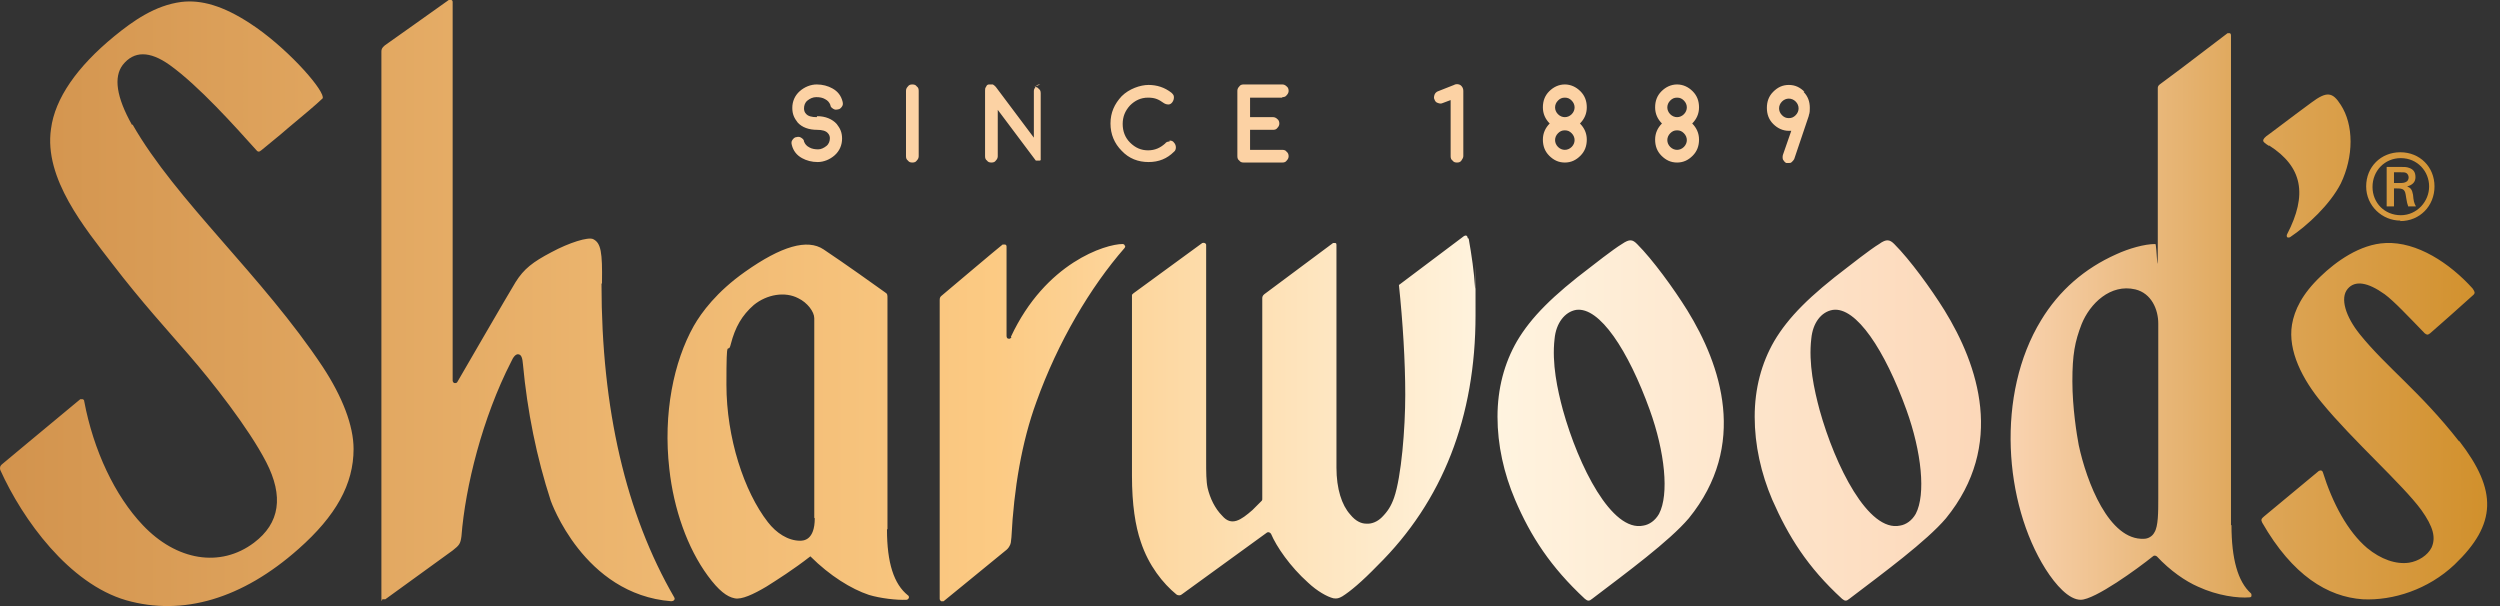 <svg width="165" height="40" viewBox="0 0 165 40" fill="none" xmlns="http://www.w3.org/2000/svg">
<rect x="0" y="0" width="165" height="40" fill="#333333" stroke="none"/>
<path d="M158.036 12.433C158.519 12.433 158.712 12.433 158.776 12.851C158.776 12.916 158.841 13.206 158.841 13.238C158.873 13.463 158.937 13.56 158.937 13.624H159.453C159.324 13.399 159.292 13.238 159.259 12.851C159.195 12.497 159.098 12.401 158.873 12.304C159.227 12.207 159.421 12.014 159.421 11.692C159.421 11.37 159.292 11.177 159.002 11.08C158.841 11.016 158.68 11.016 158.39 11.016H157.52V13.624H158.003V12.433H158.036ZM158.036 11.37H158.325C158.615 11.37 158.712 11.37 158.776 11.402C158.937 11.466 158.97 11.628 158.97 11.724C158.97 11.821 158.905 11.95 158.841 11.982C158.712 12.079 158.519 12.079 158.39 12.079H158.003V11.37H158.036ZM158.422 14.591C159.71 14.591 160.677 13.592 160.677 12.304C160.677 11.016 159.71 10.049 158.422 10.049C157.134 10.049 156.167 11.016 156.167 12.304C156.167 13.592 157.23 14.559 158.422 14.559V14.591ZM158.454 10.436C159.549 10.436 160.322 11.306 160.322 12.304C160.322 13.302 159.517 14.204 158.454 14.204C157.391 14.204 156.586 13.399 156.586 12.336C156.586 11.273 157.391 10.436 158.454 10.436ZM149.758 9.598C151.98 11.016 152.302 12.851 150.949 15.46C150.917 15.525 150.917 15.589 150.949 15.654C151.014 15.686 151.078 15.686 151.143 15.654C152.302 14.881 153.784 13.496 154.493 12.111C154.911 11.241 155.137 10.275 155.137 9.341C155.137 8.407 154.911 7.569 154.493 6.925C153.945 6.055 153.558 6.023 152.56 6.764C150.982 7.923 150.209 8.535 149.758 8.858C149.468 9.051 149.371 9.18 149.371 9.276C149.371 9.373 149.5 9.47 149.758 9.631V9.598ZM39.731 18.681C39.763 16.652 39.666 16.04 39.151 15.783C38.829 15.621 37.573 16.008 36.381 16.652C35.157 17.296 34.577 17.747 34.03 18.617C33.611 19.293 30.197 25.188 30.197 25.188C30.165 25.284 30.068 25.284 30.004 25.284C29.939 25.284 29.875 25.188 29.875 25.123V0.129C29.875 0.064 29.843 0 29.778 0C29.714 0 29.649 0 29.617 0C28.909 0.515 25.527 2.899 25.398 2.995C25.204 3.157 25.172 3.253 25.172 3.414C25.172 4.96 25.172 38.844 25.172 39.392C25.172 39.94 25.204 39.489 25.269 39.553C25.301 39.553 25.398 39.553 25.43 39.553C26.235 38.973 29.875 36.332 29.875 36.332C30.326 35.978 30.39 35.881 30.455 35.398C30.712 32.113 31.84 27.571 33.74 23.867C33.869 23.577 34.03 23.352 34.223 23.384C34.416 23.416 34.481 23.642 34.513 24.028C34.803 27.152 35.415 30.18 36.349 33.047C36.349 33.047 38.507 39.231 44.305 39.682C44.433 39.682 44.594 39.585 44.498 39.424C41.309 33.916 39.699 26.991 39.699 18.746L39.731 18.681ZM125.021 16.105C124.731 15.815 124.506 15.75 124.023 16.105C123.475 16.427 121.961 17.619 121.961 17.619C119.449 19.519 118.032 20.936 117.098 22.514C116.26 23.964 115.809 25.639 115.809 27.507C115.809 29.375 116.228 31.243 116.969 32.982C118.032 35.398 119.288 37.427 121.575 39.521C121.768 39.682 121.865 39.682 122.058 39.521C124.345 37.782 127.147 35.72 128.435 34.206C132.365 29.375 130.561 24.093 128.339 20.485C127.437 19.036 126.052 17.135 125.021 16.105ZM126.438 33.916C126.181 34.367 125.794 34.625 125.408 34.689C123.314 35.14 121.124 30.76 120.093 27.056C119.739 25.735 119.352 23.996 119.545 22.353C119.642 21.323 120.19 20.582 120.963 20.453C122.509 20.227 124.409 23.126 125.826 27.056C126.825 29.826 127.115 32.628 126.438 33.916ZM147.245 34.657V2.351C147.245 2.287 147.245 2.255 147.181 2.19C147.117 2.19 147.052 2.19 147.02 2.19L143.928 4.542L142.543 5.572C142.414 5.669 142.414 5.765 142.414 5.83C142.414 6.184 142.414 12.658 142.414 15.911C142.414 19.165 142.35 16.072 142.253 16.105C141.544 16.105 140.514 16.395 139.676 16.781C137.583 17.715 135.908 19.165 134.716 21.129C131.721 26.025 132.268 33.208 135.006 37.556C135.682 38.619 136.552 39.585 137.325 39.585C138.259 39.585 141.093 37.524 142.092 36.719C142.156 36.654 142.253 36.654 142.35 36.719C143.251 37.685 144.25 38.361 145.055 38.715C146.376 39.328 147.729 39.489 148.469 39.424C148.534 39.424 148.598 39.392 148.598 39.328C148.598 39.263 148.598 39.199 148.566 39.166C147.696 38.393 147.278 36.88 147.278 34.657H147.245ZM142.446 32.886C142.446 33.788 142.446 34.754 142.189 35.14C142.06 35.398 141.77 35.559 141.512 35.559C139.193 35.688 137.711 31.791 137.196 29.375C137.067 28.698 136.777 26.895 136.777 25.155C136.777 23.416 136.938 22.547 137.389 21.387C137.937 20.034 139.29 18.714 140.932 19.1C141.995 19.358 142.446 20.421 142.446 21.355V32.853V32.886ZM8.713 8.246C7.683 6.41 7.489 5.089 8.101 4.284C8.842 3.35 9.873 3.35 11.193 4.284C13.126 5.669 15.509 8.342 16.959 9.953C17.023 10.017 17.088 10.017 17.152 9.985C17.184 9.985 17.668 9.566 18.537 8.858L18.988 8.471C19.922 7.698 20.953 6.828 21.243 6.538C21.307 6.506 21.307 6.442 21.307 6.41C21.21 5.701 18.795 3.028 16.508 1.546C14.736 0.387 13.287 -0.032 11.966 0.129C10.227 0.354 8.778 1.385 7.554 2.383C5.074 4.413 3.624 6.506 3.367 8.503C2.883 11.789 5.621 15.074 7.425 17.425C9.325 19.905 11.065 21.806 12.514 23.481C13.963 25.155 16.411 28.247 17.571 30.502C18.73 32.757 18.473 34.528 16.766 35.817C14.543 37.492 11.644 37.008 9.422 34.657C7.586 32.725 6.169 29.729 5.557 26.476C5.557 26.412 5.525 26.379 5.46 26.347C5.396 26.347 5.331 26.347 5.299 26.347L1.885 29.182L0.146 30.631C-0.015 30.76 -0.015 30.889 0.017 31.017C1.498 34.303 4.558 38.522 8.327 39.617C12.063 40.68 15.993 39.521 19.697 36.235C22.177 34.045 23.336 31.952 23.336 29.633C23.336 28.087 22.596 26.186 21.307 24.221C17.313 18.198 11.612 13.238 8.746 8.213L8.713 8.246ZM162.287 29.117C159.743 25.864 157.488 24.221 155.749 22.063C154.815 20.904 154.428 19.68 154.943 19.068C155.427 18.488 156.264 18.617 157.391 19.422C158.003 19.873 158.97 20.904 160.032 21.999C160.161 22.096 160.226 22.128 160.387 21.999C160.773 21.645 160.709 21.741 163.253 19.454C163.382 19.326 163.318 19.229 163.189 19.036C161.675 17.361 159.517 15.944 157.456 16.04C155.749 16.105 154.138 17.296 153.172 18.23C151.916 19.422 151.433 20.485 151.272 21.419C150.982 23.159 151.98 25.059 153.236 26.573C155.266 29.053 158.583 31.984 159.807 33.659C160.612 34.786 160.773 35.495 160.483 36.139C160.226 36.654 159.614 37.041 159.002 37.137C158.132 37.266 157.134 36.912 156.232 36.171C154.943 35.076 153.945 33.208 153.301 31.146C153.301 31.114 153.236 31.082 153.204 31.05C153.14 31.05 153.108 31.05 153.043 31.082L149.436 34.077C149.242 34.239 149.21 34.303 149.307 34.496C151.304 37.975 153.623 39.392 155.942 39.553C157.939 39.65 160.258 38.909 161.997 37.266C164.799 34.593 164.832 32.37 162.319 29.117H162.287ZM108.047 16.105C107.757 15.815 107.564 15.75 107.048 16.105C106.501 16.427 104.987 17.619 104.987 17.619C102.475 19.519 101.057 20.936 100.123 22.514C99.286 23.964 98.835 25.639 98.835 27.507C98.835 29.375 99.254 31.243 99.994 32.982C101.025 35.398 102.346 37.427 104.6 39.521C104.794 39.682 104.89 39.682 105.083 39.521C107.37 37.782 110.173 35.72 111.461 34.206C115.39 29.375 113.587 24.093 111.364 20.485C110.462 19.036 109.077 17.135 108.047 16.105ZM109.496 33.916C109.238 34.367 108.852 34.625 108.465 34.689C106.372 35.14 104.182 30.76 103.151 27.056C102.797 25.735 102.41 23.996 102.603 22.353C102.7 21.323 103.28 20.582 104.021 20.453C105.567 20.227 107.467 23.126 108.884 27.056C109.883 29.826 110.173 32.628 109.496 33.916ZM58.573 34.915V19.68C58.573 19.454 58.573 19.39 58.412 19.293C57.736 18.81 55.803 17.425 54.354 16.459C53.291 15.75 51.584 16.233 49.168 17.941C47.3 19.261 46.302 20.614 45.786 21.516C44.466 23.867 43.757 27.281 44.176 30.953C44.466 33.594 45.367 36.171 46.72 38.007C47.429 38.973 47.976 39.392 48.492 39.489C48.943 39.585 49.716 39.231 50.585 38.715C51.294 38.265 52.325 37.62 53.484 36.719C54.773 38.007 56.19 38.877 57.349 39.263C58.09 39.489 59.185 39.617 59.829 39.585C59.894 39.585 59.958 39.521 59.99 39.456C59.99 39.392 59.99 39.328 59.926 39.295C58.992 38.554 58.541 37.137 58.541 34.947L58.573 34.915ZM53.774 34.206C53.774 35.656 53.033 35.688 52.808 35.688C52.003 35.688 51.23 35.172 50.682 34.464C49.104 32.435 47.944 28.892 47.944 25.381C47.944 21.87 48.041 23.545 48.234 22.707C48.524 21.58 48.975 20.807 49.748 20.131C50.618 19.422 51.809 19.229 52.679 19.68C53.291 19.97 53.742 20.582 53.742 21V34.174L53.774 34.206ZM96.87 15.718C96.838 15.428 96.612 15.589 96.612 15.589L92.329 18.81C92.586 21.258 92.747 23.835 92.747 26.057C92.747 28.28 92.49 31.468 92.007 32.853C91.813 33.401 91.588 33.755 91.201 34.142C90.911 34.432 90.525 34.593 90.171 34.561C89.881 34.561 89.494 34.432 89.108 33.949C88.56 33.337 88.206 32.274 88.206 30.857V16.169C88.206 16.105 88.206 16.072 88.141 16.04C88.077 16.04 88.013 16.04 87.98 16.04L83.439 19.422C83.31 19.519 83.31 19.648 83.31 19.68C83.31 19.712 83.31 19.744 83.31 19.744V32.918C83.31 32.982 83.31 33.014 83.278 33.047L82.666 33.659C81.893 34.335 81.281 34.754 80.669 34.045C80.186 33.562 79.864 32.886 79.703 32.209C79.606 31.758 79.606 31.146 79.606 30.438C79.606 28.892 79.606 16.169 79.606 16.169C79.606 16.105 79.574 16.072 79.509 16.04C79.445 16.008 79.38 16.04 79.348 16.04L74.807 19.358L74.71 19.454C74.71 19.454 74.71 19.454 74.71 19.519V31.404C74.71 33.304 74.936 34.722 75.29 35.752C75.805 37.331 76.772 38.522 77.641 39.231C77.77 39.328 77.931 39.295 77.996 39.231L83.632 35.14C83.664 35.14 83.729 35.108 83.761 35.14C83.825 35.14 83.858 35.205 83.89 35.237C84.244 36.074 85.146 37.395 86.338 38.458C86.917 39.005 87.594 39.392 88.013 39.489C88.238 39.521 88.367 39.489 88.592 39.36C89.108 39.038 89.881 38.394 90.911 37.331C95.227 33.079 97.385 27.507 97.385 20.807C97.385 14.108 97.385 19.68 97.353 19.003C97.289 17.941 97.128 16.846 96.934 15.75L96.87 15.718ZM66.754 22.257C66.722 22.321 66.626 22.385 66.561 22.353C66.465 22.353 66.432 22.257 66.432 22.16V16.298C66.432 16.233 66.432 16.169 66.336 16.137C66.271 16.137 66.207 16.137 66.175 16.137C65.917 16.33 62.374 19.326 62.181 19.487C62.052 19.583 62.02 19.648 62.02 19.809C62.02 20.066 62.02 39.295 62.02 39.521C62.02 39.617 62.084 39.65 62.116 39.682C62.181 39.682 62.245 39.682 62.277 39.682C62.374 39.617 64.983 37.459 66.336 36.364C66.465 36.268 66.561 36.171 66.626 36.042C66.722 35.881 66.722 35.785 66.754 35.462C66.915 32.274 67.431 29.182 68.397 26.54C69.814 22.579 71.972 18.939 74.227 16.362C74.259 16.298 74.291 16.233 74.227 16.201C74.227 16.137 74.13 16.105 74.098 16.105C72.971 16.105 69.009 17.329 66.722 22.224L66.754 22.257Z" fill="url(#paint0_linear_4387_3821)"/>
<path d="M53.902 7.732C53.58 7.732 53.322 7.668 53.194 7.507C53.097 7.41 53.065 7.281 53.065 7.152C53.065 6.959 53.129 6.766 53.29 6.637C53.451 6.508 53.644 6.411 53.87 6.411C54.095 6.411 54.289 6.444 54.45 6.54C54.643 6.637 54.739 6.766 54.804 6.927C54.804 7.056 54.901 7.12 54.997 7.184C55.094 7.249 55.191 7.249 55.319 7.217C55.416 7.217 55.513 7.12 55.577 7.023C55.641 6.927 55.641 6.83 55.609 6.701C55.513 6.315 55.287 6.025 54.933 5.832C54.643 5.671 54.289 5.574 53.902 5.574C53.516 5.574 53.097 5.735 52.775 6.025C52.453 6.315 52.292 6.701 52.292 7.12C52.292 7.539 52.42 7.796 52.646 8.086C52.936 8.408 53.387 8.569 53.934 8.569C54.256 8.569 54.514 8.634 54.643 8.795C54.739 8.892 54.772 9.02 54.772 9.117C54.772 9.31 54.707 9.503 54.546 9.632C54.385 9.761 54.192 9.858 53.999 9.858C53.806 9.858 53.58 9.826 53.419 9.729C53.226 9.632 53.129 9.503 53.065 9.342C53.065 9.214 52.968 9.149 52.871 9.085C52.775 9.02 52.678 9.02 52.549 9.053C52.453 9.053 52.356 9.149 52.292 9.246C52.227 9.342 52.227 9.439 52.259 9.568C52.356 9.954 52.581 10.244 52.936 10.438C53.226 10.599 53.58 10.695 53.967 10.695C54.353 10.695 54.772 10.534 55.094 10.244C55.416 9.954 55.577 9.568 55.577 9.149C55.577 8.73 55.448 8.473 55.223 8.183C54.933 7.861 54.482 7.668 53.934 7.668L53.902 7.732ZM60.215 5.574C60.086 5.574 59.99 5.606 59.925 5.703C59.829 5.799 59.796 5.896 59.796 5.993V10.309C59.796 10.438 59.829 10.534 59.925 10.599C59.99 10.695 60.086 10.727 60.215 10.727C60.344 10.727 60.441 10.695 60.505 10.599C60.602 10.502 60.634 10.405 60.634 10.309V5.993C60.634 5.864 60.602 5.767 60.505 5.703C60.441 5.606 60.344 5.574 60.215 5.574ZM68.654 5.574C68.525 5.574 68.428 5.606 68.364 5.703C68.3 5.799 68.235 5.896 68.235 5.993V9.085L65.723 5.735C65.659 5.671 65.594 5.606 65.53 5.574C65.433 5.574 65.369 5.574 65.272 5.574C65.175 5.574 65.111 5.638 65.079 5.735C65.014 5.799 65.014 5.896 65.014 5.993V10.309C65.014 10.438 65.046 10.534 65.143 10.599C65.208 10.695 65.304 10.727 65.433 10.727C65.562 10.727 65.659 10.695 65.723 10.599C65.82 10.502 65.852 10.405 65.852 10.309V7.249L68.364 10.599C68.364 10.599 68.364 10.599 68.396 10.599C68.396 10.599 68.396 10.599 68.428 10.599H68.493C68.493 10.599 68.525 10.599 68.557 10.599C68.557 10.599 68.59 10.599 68.622 10.599C68.622 10.599 68.654 10.599 68.686 10.566C68.686 10.566 68.686 10.566 68.686 10.534V6.154C68.686 6.025 68.654 5.928 68.557 5.864C68.493 5.767 68.396 5.735 68.267 5.735L68.654 5.574ZM77.189 9.342C77.061 9.342 76.964 9.375 76.9 9.471C76.577 9.761 76.223 9.922 75.772 9.922C75.321 9.922 74.935 9.761 74.581 9.407C74.258 9.085 74.097 8.666 74.097 8.183C74.097 7.7 74.258 7.313 74.581 6.959C74.903 6.637 75.289 6.444 75.772 6.444C76.255 6.444 76.481 6.572 76.803 6.798C76.9 6.862 76.996 6.895 77.125 6.895C77.222 6.895 77.318 6.83 77.383 6.733C77.447 6.637 77.479 6.54 77.479 6.411C77.479 6.283 77.415 6.218 77.318 6.122C76.867 5.767 76.352 5.606 75.804 5.606C75.257 5.606 74.516 5.864 74.033 6.347C73.55 6.862 73.292 7.442 73.292 8.151C73.292 8.859 73.55 9.471 74.033 9.954C74.516 10.47 75.128 10.695 75.804 10.695C76.481 10.695 77.028 10.47 77.479 10.019C77.576 9.954 77.608 9.826 77.608 9.729C77.608 9.632 77.576 9.503 77.479 9.407C77.415 9.31 77.318 9.278 77.189 9.278V9.342ZM84.63 6.411C84.759 6.411 84.855 6.379 84.92 6.283C85.016 6.186 85.049 6.089 85.049 5.993C85.049 5.896 85.016 5.767 84.92 5.703C84.823 5.606 84.726 5.574 84.63 5.574H82.085C81.956 5.574 81.86 5.606 81.795 5.703C81.699 5.799 81.666 5.896 81.666 5.993V10.309C81.666 10.438 81.699 10.534 81.795 10.599C81.86 10.695 81.956 10.727 82.085 10.727H84.63C84.759 10.727 84.855 10.695 84.92 10.599C85.016 10.502 85.049 10.405 85.049 10.309C85.049 10.212 85.016 10.083 84.92 10.019C84.855 9.922 84.759 9.89 84.63 9.89H82.504V8.569H84.018C84.147 8.569 84.243 8.537 84.308 8.441C84.404 8.344 84.436 8.247 84.436 8.151C84.436 8.054 84.404 7.925 84.308 7.861C84.211 7.764 84.114 7.732 84.018 7.732H82.504V6.444H84.63V6.411ZM104.31 6.025C104.02 5.735 103.665 5.574 103.279 5.574C102.892 5.574 102.538 5.735 102.248 6.025C101.958 6.315 101.83 6.669 101.83 7.088C101.83 7.507 101.991 7.861 102.28 8.151C101.991 8.441 101.83 8.795 101.83 9.214C101.83 9.632 101.958 9.987 102.248 10.277C102.538 10.566 102.86 10.727 103.279 10.727C103.698 10.727 104.02 10.566 104.31 10.277C104.6 9.987 104.728 9.632 104.728 9.214C104.728 8.795 104.567 8.441 104.277 8.151C104.567 7.861 104.728 7.507 104.728 7.088C104.728 6.669 104.6 6.315 104.31 6.025ZM103.73 9.697C103.601 9.826 103.44 9.89 103.279 9.89C103.118 9.89 102.957 9.826 102.828 9.697C102.699 9.568 102.635 9.407 102.635 9.246C102.635 9.085 102.699 8.924 102.828 8.795C102.957 8.666 103.086 8.602 103.279 8.602C103.472 8.602 103.601 8.666 103.73 8.795C103.859 8.924 103.923 9.085 103.923 9.246C103.923 9.407 103.859 9.568 103.73 9.697ZM103.73 7.539C103.601 7.668 103.44 7.732 103.279 7.732C103.118 7.732 102.957 7.668 102.828 7.539C102.699 7.41 102.635 7.249 102.635 7.088C102.635 6.927 102.699 6.766 102.828 6.637C102.957 6.508 103.086 6.444 103.279 6.444C103.472 6.444 103.601 6.508 103.73 6.637C103.859 6.766 103.923 6.927 103.923 7.088C103.923 7.249 103.859 7.41 103.73 7.539ZM111.718 6.025C111.428 5.735 111.074 5.574 110.687 5.574C110.301 5.574 109.946 5.735 109.656 6.025C109.366 6.315 109.238 6.669 109.238 7.088C109.238 7.507 109.399 7.861 109.689 8.151C109.399 8.441 109.238 8.795 109.238 9.214C109.238 9.632 109.366 9.987 109.656 10.277C109.946 10.566 110.268 10.727 110.687 10.727C111.106 10.727 111.428 10.566 111.718 10.277C112.008 9.987 112.136 9.632 112.136 9.214C112.136 8.795 111.975 8.441 111.686 8.151C111.975 7.861 112.136 7.507 112.136 7.088C112.136 6.669 112.008 6.315 111.718 6.025ZM111.138 9.697C111.009 9.826 110.848 9.89 110.687 9.89C110.526 9.89 110.365 9.826 110.236 9.697C110.107 9.568 110.043 9.407 110.043 9.246C110.043 9.085 110.107 8.924 110.236 8.795C110.365 8.666 110.494 8.602 110.687 8.602C110.88 8.602 111.009 8.666 111.138 8.795C111.267 8.924 111.331 9.085 111.331 9.246C111.331 9.407 111.267 9.568 111.138 9.697ZM111.138 7.539C111.009 7.668 110.848 7.732 110.687 7.732C110.526 7.732 110.365 7.668 110.236 7.539C110.107 7.41 110.043 7.249 110.043 7.088C110.043 6.927 110.107 6.766 110.236 6.637C110.365 6.508 110.494 6.444 110.687 6.444C110.88 6.444 111.009 6.508 111.138 6.637C111.267 6.766 111.331 6.927 111.331 7.088C111.331 7.249 111.267 7.41 111.138 7.539ZM119.094 6.057C118.804 5.767 118.482 5.606 118.063 5.606C117.644 5.606 117.322 5.767 117.032 6.057C116.742 6.347 116.614 6.701 116.614 7.12C116.614 7.539 116.742 7.893 117.032 8.183C117.322 8.473 117.676 8.634 118.063 8.634C118.449 8.634 118.16 8.634 118.224 8.634L117.676 10.212C117.644 10.309 117.644 10.438 117.676 10.534C117.741 10.631 117.805 10.727 117.902 10.76C117.934 10.76 117.999 10.76 118.031 10.76C118.127 10.76 118.192 10.76 118.256 10.695C118.321 10.631 118.385 10.566 118.417 10.502L119.384 7.635V7.603C119.448 7.442 119.448 7.281 119.448 7.12C119.448 6.701 119.319 6.347 119.029 6.057H119.094ZM118.514 7.603C118.385 7.732 118.256 7.796 118.063 7.796C117.87 7.796 117.741 7.732 117.612 7.603C117.483 7.474 117.419 7.313 117.419 7.152C117.419 6.991 117.483 6.83 117.612 6.701C117.741 6.572 117.902 6.508 118.063 6.508C118.224 6.508 118.385 6.572 118.514 6.701C118.643 6.83 118.707 6.991 118.707 7.152C118.707 7.313 118.643 7.474 118.514 7.603ZM95.967 5.606L94.904 6.025C94.808 6.057 94.711 6.154 94.679 6.25C94.647 6.347 94.615 6.476 94.679 6.572C94.711 6.669 94.776 6.766 94.904 6.798C95.001 6.83 95.098 6.862 95.227 6.798L95.742 6.605V10.309C95.742 10.438 95.774 10.534 95.871 10.599C95.935 10.695 96.032 10.727 96.161 10.727C96.29 10.727 96.386 10.695 96.451 10.599C96.515 10.502 96.579 10.405 96.579 10.309V5.993C96.579 5.832 96.515 5.735 96.418 5.638C96.29 5.542 96.161 5.542 96.032 5.574L95.967 5.606Z" fill="#FCD2A4"/>
<defs>
<linearGradient id="paint0_linear_4387_3821" x1="-0.048" y1="20.002" x2="164.155" y2="20.002" gradientUnits="userSpaceOnUse">
<stop stop-color="#D2934D"/>
<stop offset="0.4" stop-color="#FCCA83"/>
<stop offset="0.6" stop-color="#FFF4E0"/>
<stop offset="0.8" stop-color="#FCD7B8"/>
<stop offset="0.9" stop-color="#DFA85C"/>
<stop offset="1" stop-color="#D1902C"/>
</linearGradient>
</defs>
</svg>
